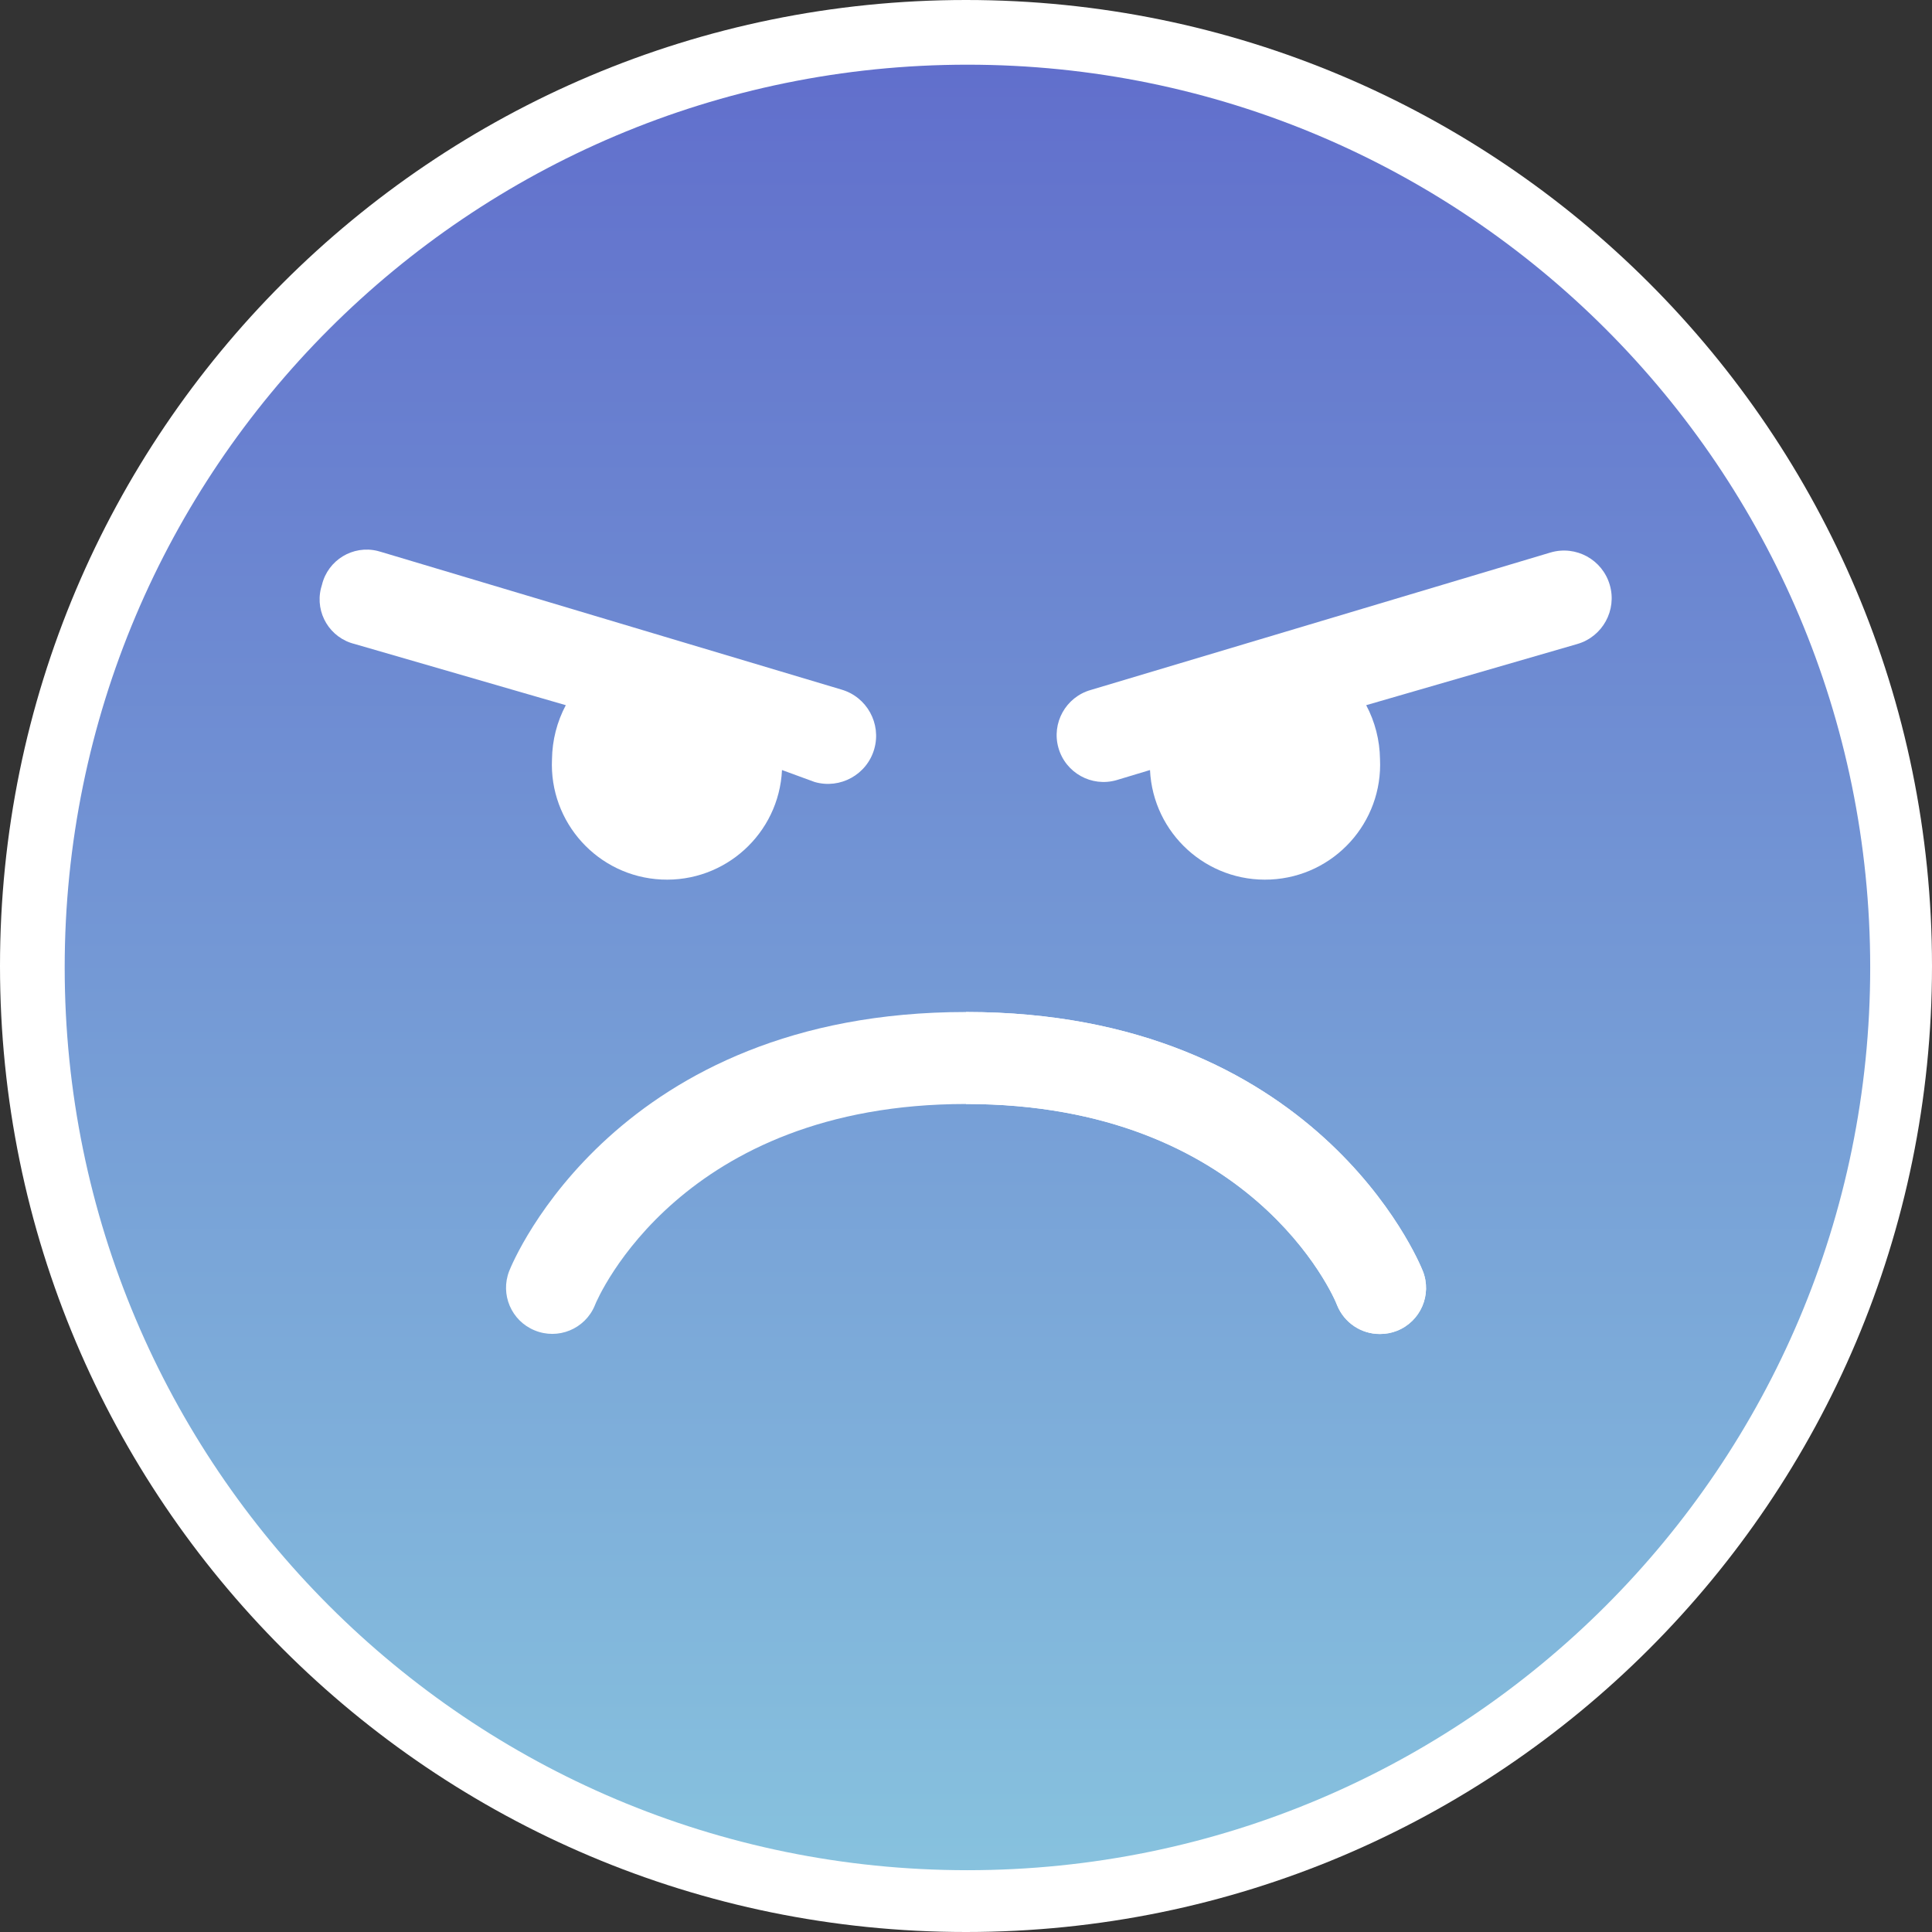 <?xml version="1.0" encoding="UTF-8"?> <svg xmlns="http://www.w3.org/2000/svg" width="448" height="448" viewBox="0 0 448 448" fill="none"><rect x="0" y="0" width="448" height="448" fill="#333333" stroke="none"/><path d="M224 448C100.288 448 0 347.712 0 224C0 100.288 100.288 0 224 0C347.712 0 448 100.288 448 224C448 347.712 347.712 448 224 448ZM224 21.333C112.075 21.333 21.333 112.075 21.333 224C21.333 335.925 112.075 426.667 224 426.667C335.925 426.667 426.667 335.925 426.667 224C426.667 112.075 335.925 21.333 224 21.333Z" fill="white"></path><path d="M224.335 433.67C339.948 433.67 433.67 339.948 433.67 224.335C433.67 108.722 339.948 15 224.335 15C108.722 15 15 108.722 15 224.335C15 339.948 108.722 433.67 224.335 433.67Z" fill="url(#paint0_linear_439_224)"></path><path d="M329.92 294.72C328.96 292.266 304.96 234.667 224 234.667C143.04 234.667 119.04 292.266 118.08 294.72C115.957 300.138 118.56 306.261 123.947 308.48C129.376 310.752 135.627 308.192 137.909 302.763C137.909 302.763 137.92 302.741 137.92 302.72C138.667 300.8 157.973 256 224 256C290.027 256 309.333 300.586 310.08 302.72C311.733 306.741 315.659 309.355 320 309.333C321.355 309.333 322.688 309.088 323.947 308.587C329.419 306.411 332.096 300.213 329.931 294.741L329.92 294.72Z" fill="white"></path><path d="M74.666 135.573C76.064 129.856 81.845 126.347 87.562 127.755C87.85 127.829 88.138 127.904 88.427 128L195.093 159.893C201.013 161.6 204.427 167.787 202.72 173.707C201.013 179.627 194.827 183.04 188.907 181.333L181.333 178.56C180.629 193.291 168.117 204.651 153.387 203.947C138.656 203.243 127.296 190.731 128 176C128.064 171.648 129.152 167.371 131.2 163.52L82.24 149.333C76.522 147.936 73.013 142.155 74.421 136.437C74.485 136.149 74.57 135.861 74.666 135.573Z" fill="white"></path><path d="M365.76 149.333L316.8 163.52C318.848 167.371 319.936 171.648 320 176C320.704 190.731 309.344 203.243 294.613 203.947C279.883 204.651 267.371 193.291 266.667 178.56L258.88 180.907C253.109 182.56 247.093 179.211 245.44 173.44C243.787 167.669 247.136 161.653 252.907 160L359.573 128.107C365.44 126.4 371.573 129.76 373.28 135.627C374.987 141.493 371.627 147.627 365.76 149.333Z" fill="white"></path><path d="M329.92 294.72C328.96 292.266 304.96 234.667 224 234.667V256C289.92 256 309.333 300.586 310.08 302.72C311.733 306.741 315.659 309.355 320 309.333C321.355 309.333 322.688 309.088 323.947 308.587C329.419 306.411 332.096 300.213 329.931 294.741L329.92 294.72Z" fill="white"></path><defs><linearGradient id="paint0_linear_439_224" x1="224.335" y1="15" x2="224.335" y2="433.67" gradientUnits="userSpaceOnUse"><stop stop-color="#616FCC"></stop><stop offset="1" stop-color="#87C2DE"></stop></linearGradient></defs></svg> 